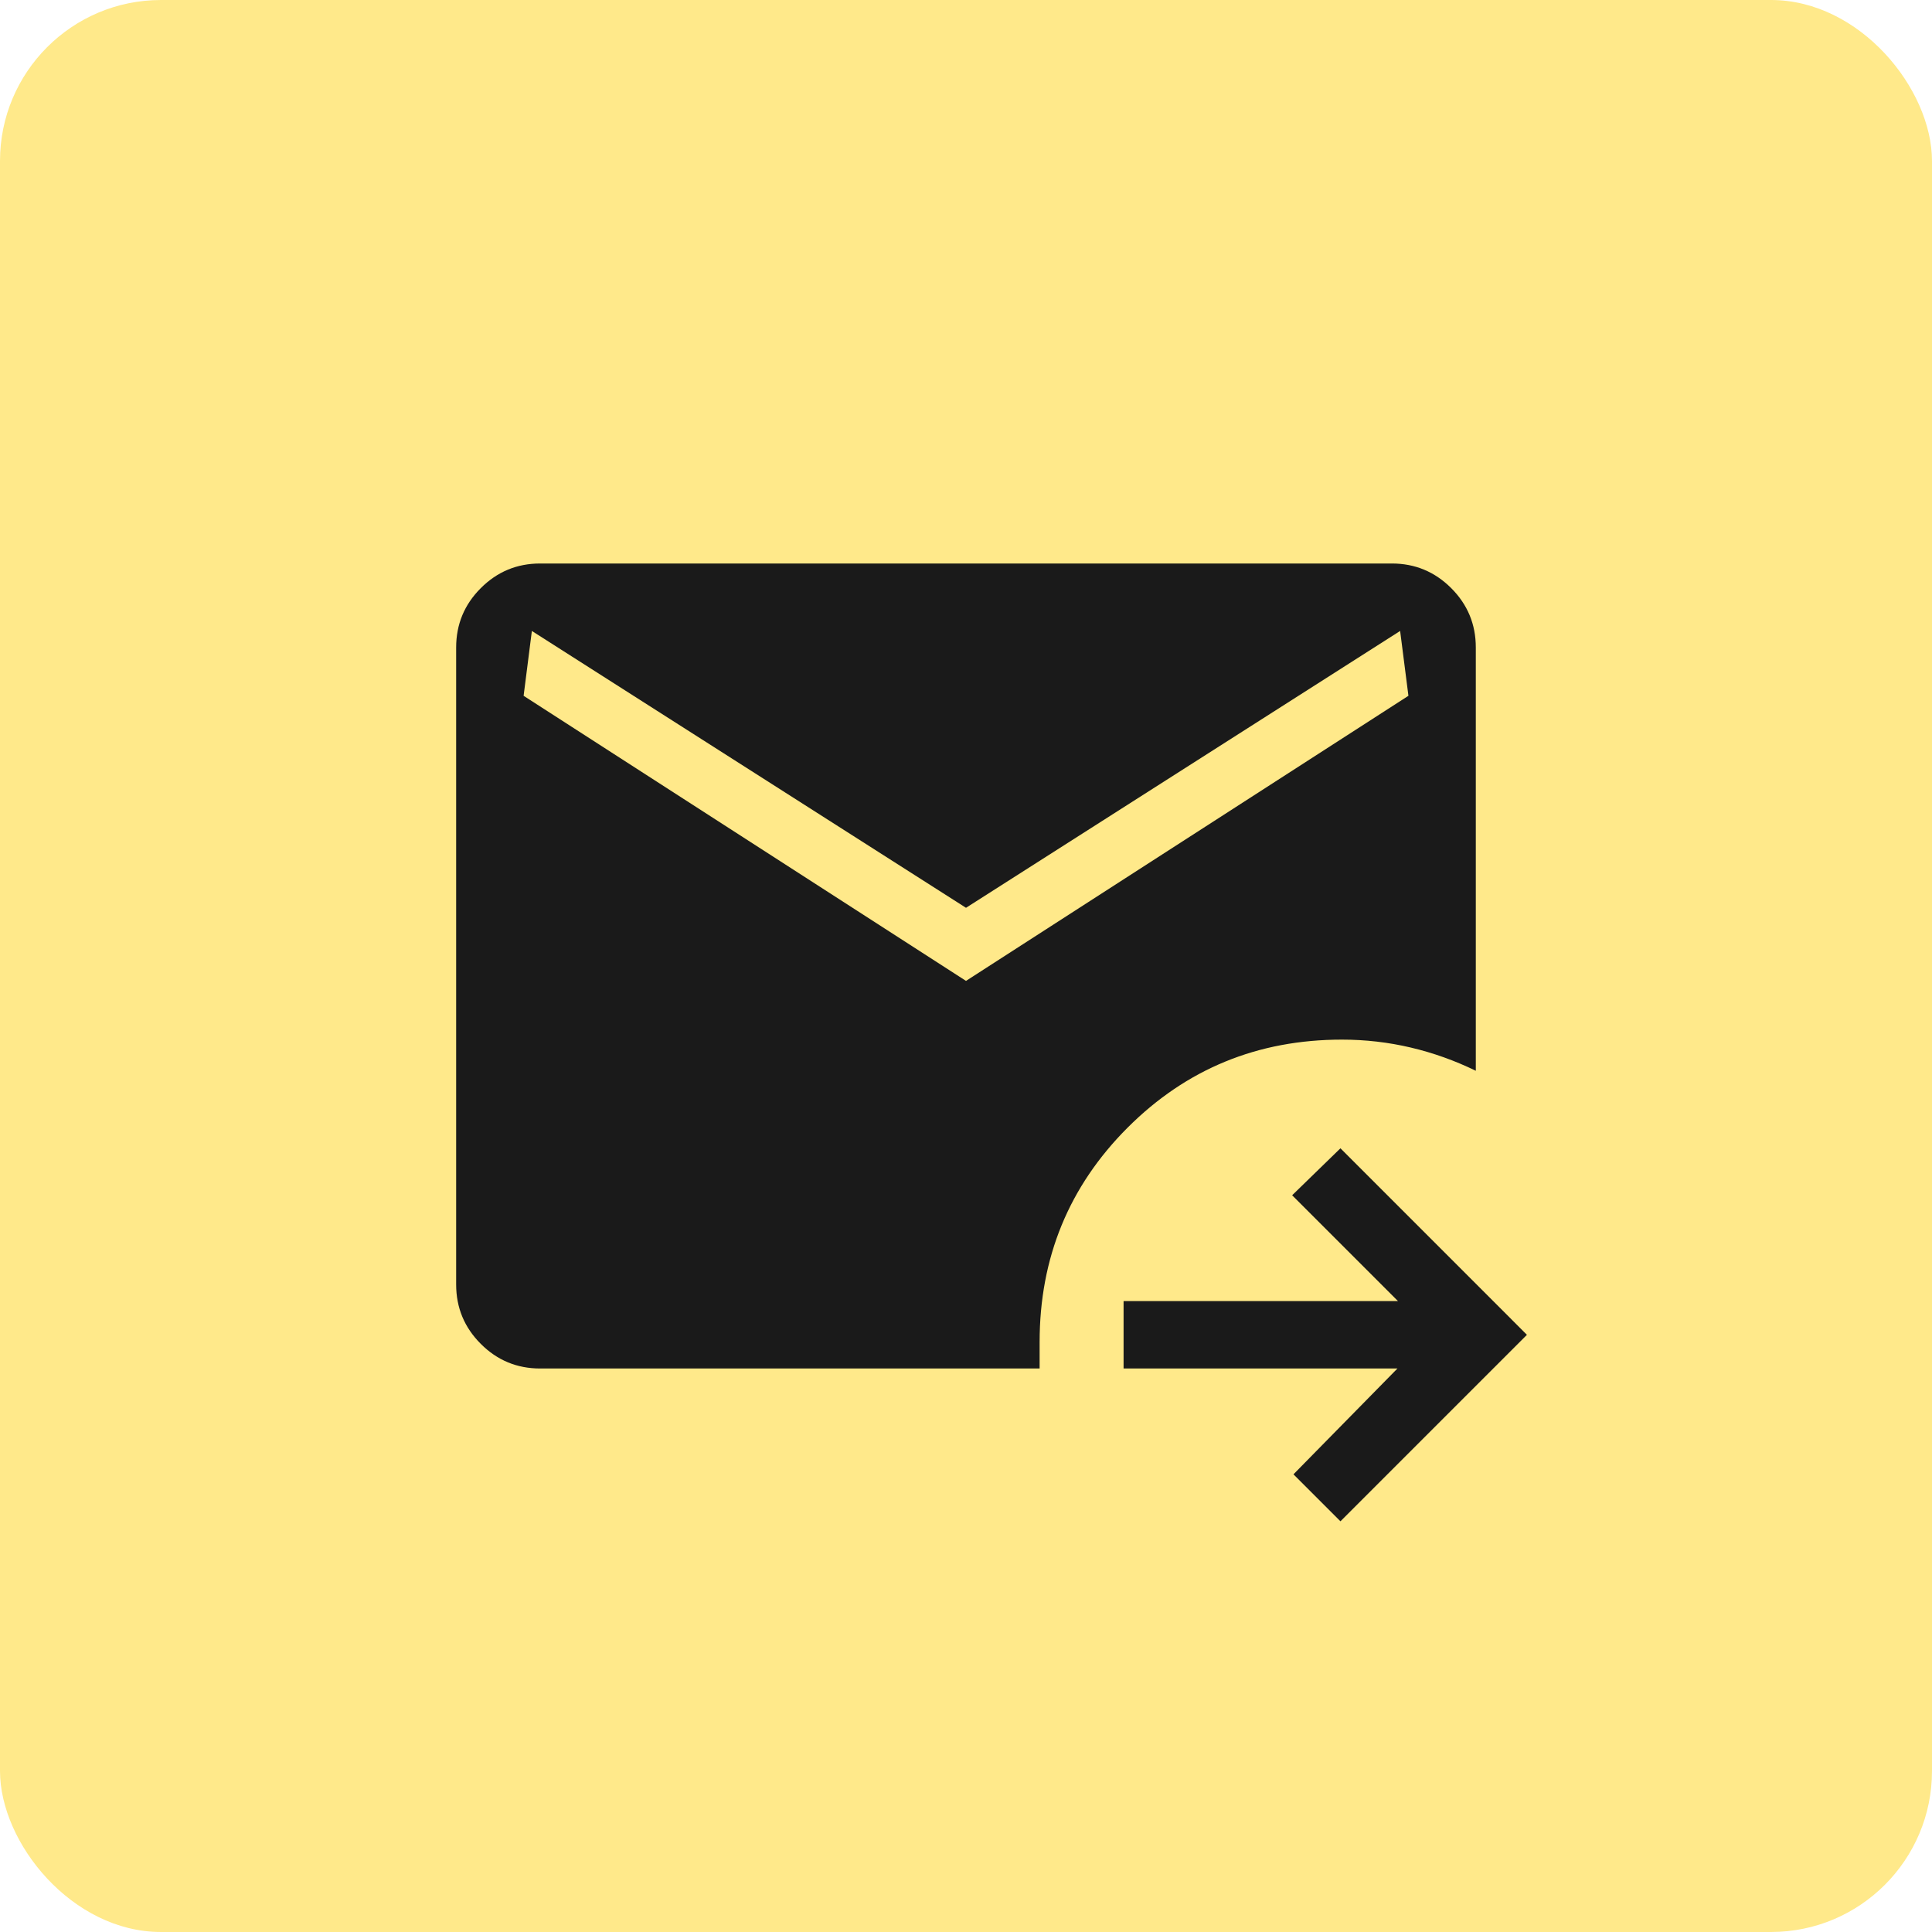 <svg width="48" height="48" viewBox="0 0 48 48" fill="none" xmlns="http://www.w3.org/2000/svg">
<rect width="48" height="48" rx="4" fill="#FFE98A"/>
<mask id="mask0_6323_2195" style="mask-type:alpha" maskUnits="userSpaceOnUse" x="8" y="8" width="32" height="32">
<rect x="8" y="8" width="32" height="32" fill="#D9D9D9"/>
</mask>
<g mask="url(#mask0_6323_2195)">
<path d="M33.303 37.796L32.136 36.629L34.719 34H27.915V32.325H34.732L32.103 29.696L33.303 28.529L37.936 33.163L33.303 37.796Z" fill="#1A1A1A"/>
<path d="M13.419 34C12.844 34 12.352 33.796 11.945 33.388C11.537 32.981 11.333 32.489 11.333 31.914V16.086C11.333 15.511 11.537 15.019 11.945 14.612C12.352 14.204 12.844 14 13.419 14H34.581C35.156 14 35.647 14.204 36.055 14.612C36.462 15.019 36.666 15.511 36.666 16.086V26.603C36.144 26.349 35.605 26.157 35.05 26.026C34.494 25.895 33.924 25.829 33.341 25.829C31.248 25.829 29.473 26.558 28.015 28.016C26.558 29.474 25.829 31.249 25.829 33.341V34H13.419Z" fill="#1A1A1A"/>
<path d="M24 24.37L34.992 17.287L34.786 15.676L24 22.554L13.214 15.676L13.009 17.287L24 24.37Z" fill="#FFE98A"/>
</g>
</svg>
